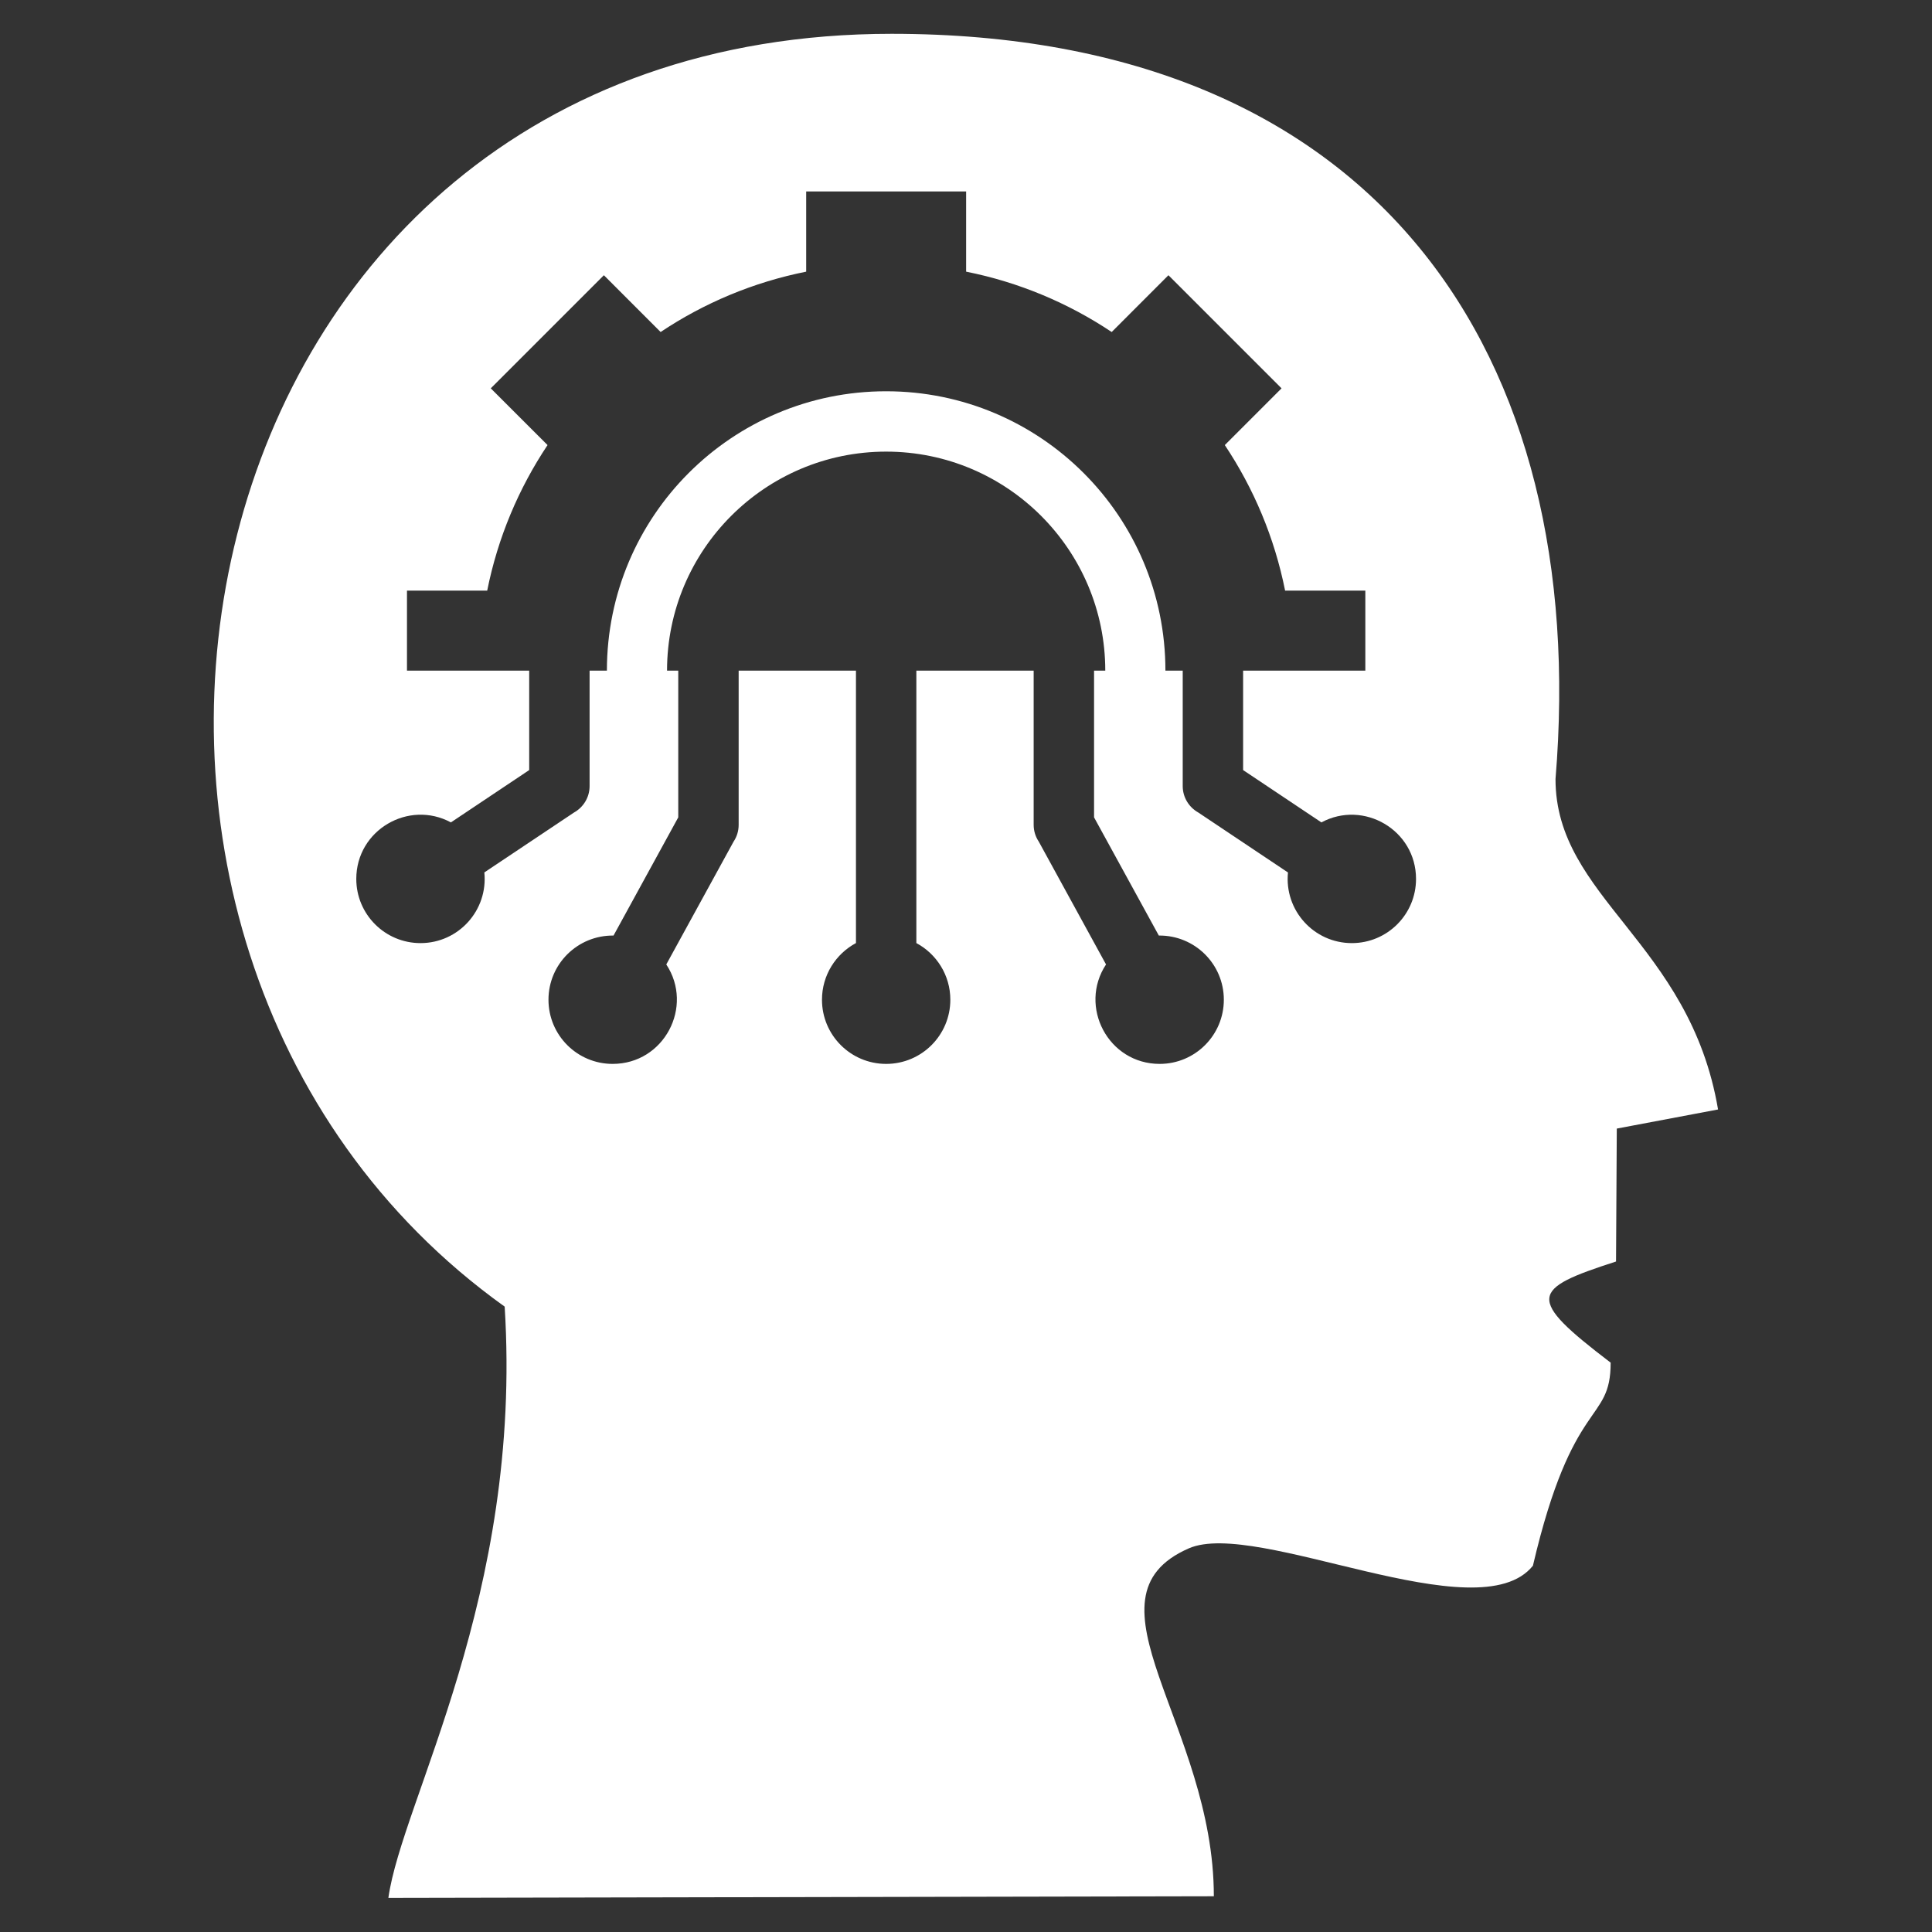 <svg width="46" height="46" viewBox="0 0 46 46" fill="none" xmlns="http://www.w3.org/2000/svg">
<rect x="0" y="0" width="46" height="46" fill="#333333" stroke="none"/>
<path fill-rule="evenodd" clip-rule="evenodd" d="M40.906 26.416C40.232 22.432 37.036 21.38 37.036 18.549C37.87 8.47 32.828 0.805 21.23 0.805C3.988 0.805 -0.016 22.503 12.016 31.11C12.448 37.999 9.569 42.876 9.247 45.188L28.901 45.149C28.901 41.071 25.618 38.041 28.304 36.866C29.923 36.157 35.2 38.895 36.498 37.279C37.445 33.226 38.349 33.913 38.349 32.444C36.323 30.901 36.439 30.694 38.477 30.036L38.495 26.871L40.906 26.416ZM14.45 15.967H14.038V18.716C14.038 18.986 13.888 19.222 13.668 19.345L11.532 20.772C11.623 21.674 10.917 22.455 10.012 22.455C9.168 22.455 8.483 21.771 8.483 20.927C8.483 19.761 9.731 19.039 10.736 19.581L12.6 18.335V15.967H9.69V14.063H11.6C11.852 12.802 12.348 11.63 13.037 10.597L11.685 9.246L14.378 6.553L15.729 7.905C16.762 7.215 17.934 6.72 19.195 6.468V4.558H23.003V6.468C24.264 6.72 25.436 7.216 26.469 7.905L27.82 6.553L30.513 9.246L29.162 10.597C29.851 11.63 30.346 12.802 30.598 14.063H32.508V15.967H29.598V18.335L31.462 19.581C32.467 19.04 33.715 19.762 33.715 20.927C33.715 21.771 33.031 22.455 32.187 22.455C31.282 22.455 30.576 21.674 30.666 20.773L28.53 19.345C28.31 19.222 28.16 18.986 28.16 18.716V15.967H27.748C27.748 12.289 24.771 9.316 21.099 9.316C17.427 9.315 14.451 12.288 14.45 15.967ZM26.316 15.967H26.049V19.461L27.591 22.275C28.446 22.266 29.139 22.953 29.139 23.803C29.139 24.647 28.455 25.331 27.611 25.331C26.387 25.331 25.673 23.966 26.334 22.963L24.732 20.037C24.656 19.924 24.611 19.787 24.611 19.639V15.967H21.818V22.454C22.299 22.712 22.627 23.219 22.627 23.803C22.627 24.647 21.943 25.331 21.099 25.331C20.255 25.331 19.571 24.647 19.571 23.803C19.571 23.219 19.899 22.712 20.38 22.454V15.967H17.587V19.639C17.587 19.787 17.543 19.924 17.467 20.037L15.864 22.963C16.526 23.967 15.812 25.331 14.587 25.331C13.743 25.331 13.059 24.647 13.059 23.803C13.059 22.953 13.752 22.266 14.608 22.275L16.149 19.461V15.967H15.882C15.882 13.092 18.218 10.753 21.099 10.753C23.981 10.753 26.316 13.092 26.316 15.967Z" fill="white"/>
</svg>
